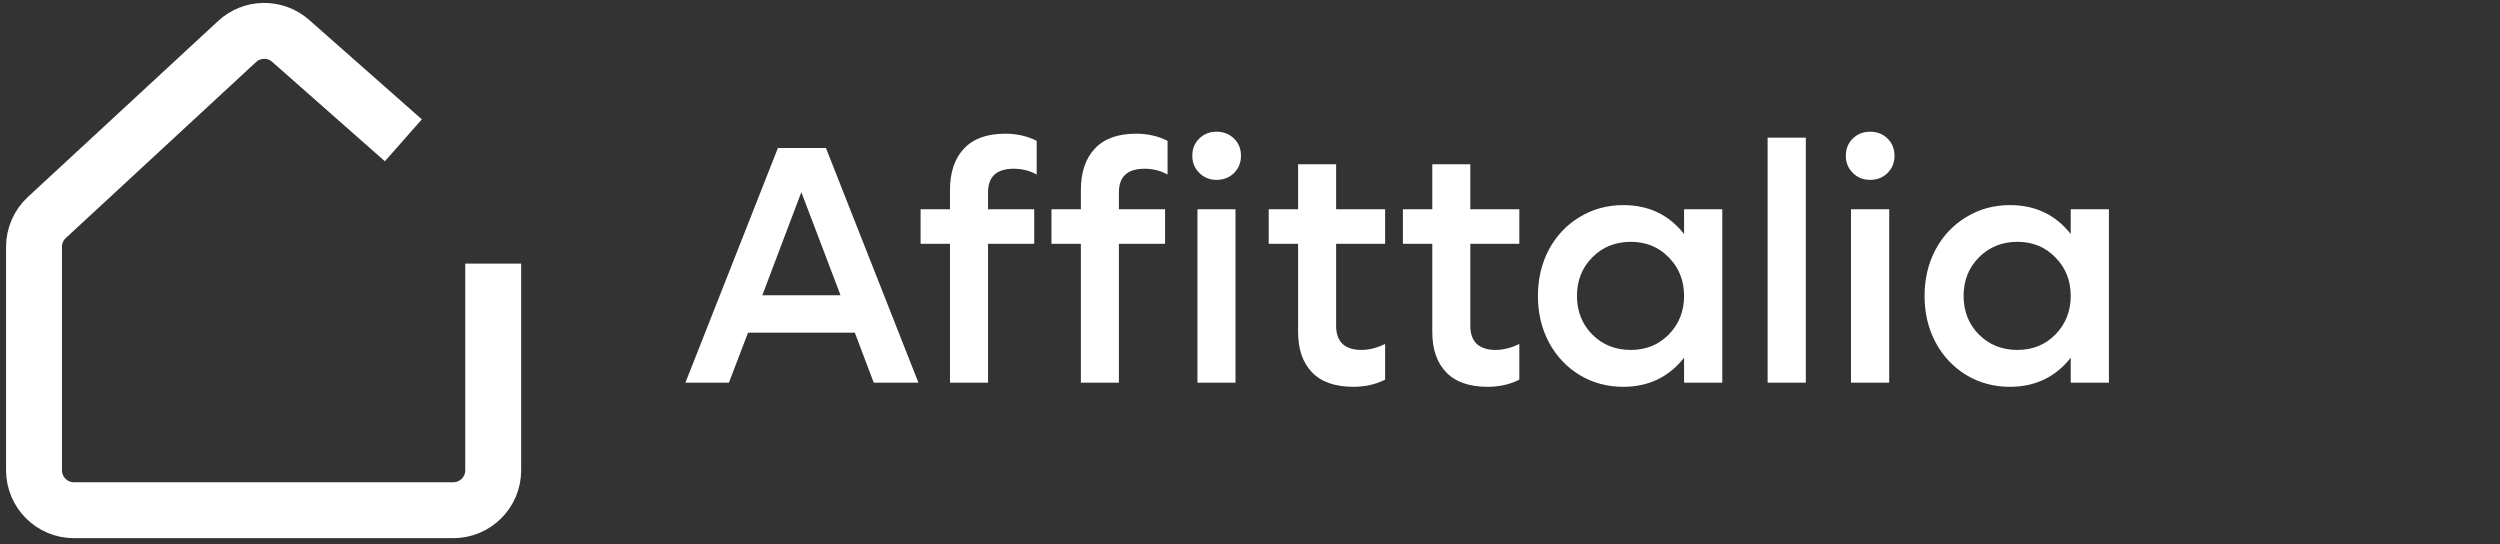 <svg width="147" height="32" viewBox="0 0 147 32" fill="none" xmlns="http://www.w3.org/2000/svg">
<rect x="0" y="0" width="147" height="32" fill="#333333" stroke="none"/>
<path d="M29 15.5V27.652C29 28.949 27.949 30 26.652 30H4.348C3.051 30 2 28.949 2 27.652V14.513C2 13.858 2.273 13.233 2.754 12.789L13.943 2.44C14.827 1.622 16.187 1.606 17.09 2.403L23.717 8.25" stroke="#fff" stroke-width="3.287"/>
<path transform="translate(-5, 0)" d="M56.377 22.5L55.264 19.561H48.984L47.861 22.5H45.303L50.742 8.701H53.565L59.004 22.5H56.377ZM49.824 17.363H54.424L52.119 11.299L49.824 17.363ZM64.6 9.922C63.597 9.922 63.096 10.387 63.096 11.318V12.305H65.811V14.336H63.096V22.5H60.859V14.336H59.131V12.305H60.859V11.182C60.859 10.133 61.133 9.32 61.68 8.74C62.227 8.154 63.037 7.861 64.111 7.861C64.788 7.861 65.404 8.001 65.957 8.281V10.264C65.553 10.036 65.101 9.922 64.6 9.922ZM76.533 10.576C76.13 10.576 75.791 10.44 75.518 10.166C75.244 9.893 75.107 9.557 75.107 9.16C75.107 8.75 75.244 8.411 75.518 8.145C75.791 7.878 76.13 7.744 76.533 7.744C76.943 7.744 77.285 7.878 77.559 8.145C77.832 8.411 77.969 8.75 77.969 9.16C77.969 9.564 77.832 9.902 77.559 10.176C77.285 10.443 76.943 10.576 76.533 10.576ZM68.555 11.182C68.555 10.133 68.828 9.32 69.375 8.74C69.922 8.154 70.732 7.861 71.807 7.861C72.484 7.861 73.099 8.001 73.652 8.281V10.264C73.249 10.036 72.796 9.922 72.295 9.922C71.292 9.922 70.791 10.387 70.791 11.318V12.305H73.506V14.336H70.791V22.5H68.555V14.336H66.826V12.305H68.555V11.182ZM75.41 22.5V12.305H77.647V22.5H75.41ZM86.445 14.336H83.564V19.16C83.564 19.629 83.691 19.984 83.945 20.225C84.206 20.459 84.574 20.576 85.049 20.576C85.498 20.576 85.963 20.459 86.445 20.225V22.324C85.892 22.604 85.27 22.744 84.58 22.744C83.506 22.744 82.695 22.461 82.148 21.895C81.602 21.328 81.328 20.537 81.328 19.521V14.336H79.6V12.305H81.328V9.658H83.564V12.305H86.445V14.336ZM94.336 14.336H91.455V19.16C91.455 19.629 91.582 19.984 91.836 20.225C92.096 20.459 92.464 20.576 92.939 20.576C93.389 20.576 93.854 20.459 94.336 20.225V22.324C93.783 22.604 93.161 22.744 92.471 22.744C91.397 22.744 90.586 22.461 90.039 21.895C89.492 21.328 89.219 20.537 89.219 19.521V14.336H87.49V12.305H89.219V9.658H91.455V12.305H94.336V14.336ZM104.023 12.305H106.27V22.5H104.023V21.035C103.125 22.174 101.934 22.744 100.449 22.744C99.505 22.744 98.649 22.513 97.881 22.051C97.113 21.582 96.51 20.941 96.074 20.127C95.644 19.313 95.43 18.405 95.43 17.402C95.43 16.4 95.644 15.492 96.074 14.678C96.51 13.864 97.113 13.226 97.881 12.764C98.649 12.295 99.505 12.06 100.449 12.06C101.94 12.06 103.132 12.627 104.023 13.76V12.305ZM100.889 20.576C101.787 20.576 102.533 20.273 103.125 19.668C103.724 19.056 104.023 18.301 104.023 17.402C104.023 16.497 103.724 15.742 103.125 15.137C102.533 14.525 101.787 14.219 100.889 14.219C99.984 14.219 99.228 14.525 98.623 15.137C98.024 15.742 97.725 16.497 97.725 17.402C97.725 18.301 98.024 19.056 98.623 19.668C99.228 20.273 99.984 20.576 100.889 20.576ZM108.936 22.5V8.096H111.182V22.5H108.936ZM114.961 10.576C114.557 10.576 114.219 10.44 113.945 10.166C113.672 9.893 113.535 9.557 113.535 9.16C113.535 8.75 113.672 8.411 113.945 8.145C114.219 7.878 114.557 7.744 114.961 7.744C115.371 7.744 115.713 7.878 115.986 8.145C116.26 8.411 116.396 8.75 116.396 9.16C116.396 9.564 116.26 9.902 115.986 10.176C115.713 10.443 115.371 10.576 114.961 10.576ZM113.838 22.5V12.305H116.084V22.5H113.838ZM126.758 12.305H129.004V22.5H126.758V21.035C125.859 22.174 124.668 22.744 123.184 22.744C122.24 22.744 121.383 22.513 120.615 22.051C119.847 21.582 119.245 20.941 118.809 20.127C118.379 19.313 118.164 18.405 118.164 17.402C118.164 16.4 118.379 15.492 118.809 14.678C119.245 13.864 119.847 13.226 120.615 12.764C121.383 12.295 122.24 12.06 123.184 12.06C124.674 12.06 125.866 12.627 126.758 13.76V12.305ZM123.623 20.576C124.521 20.576 125.267 20.273 125.859 19.668C126.458 19.056 126.758 18.301 126.758 17.402C126.758 16.497 126.458 15.742 125.859 15.137C125.267 14.525 124.521 14.219 123.623 14.219C122.718 14.219 121.963 14.525 121.357 15.137C120.758 15.742 120.459 16.497 120.459 17.402C120.459 18.301 120.758 19.056 121.357 19.668C121.963 20.273 122.718 20.576 123.623 20.576Z" fill="#fff"/>
</svg>
